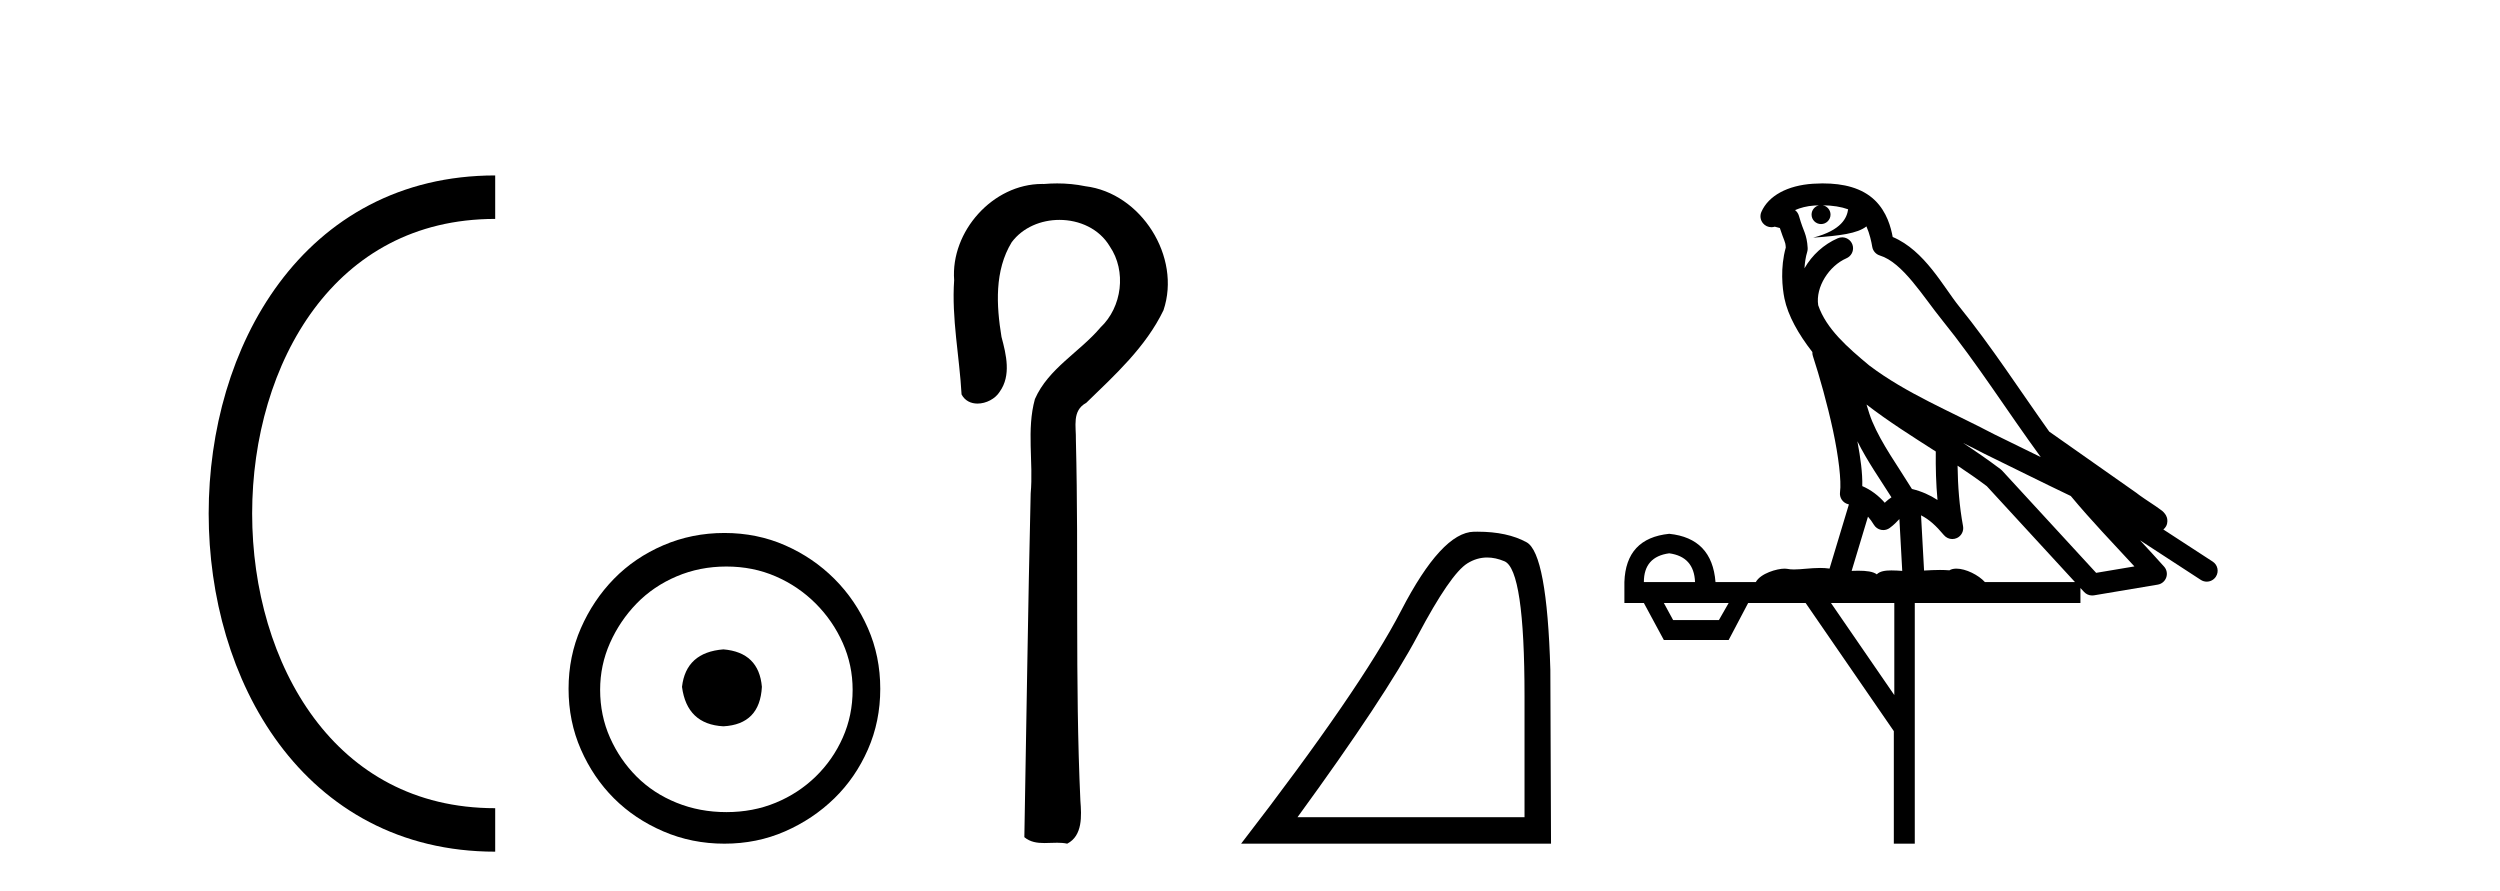 <?xml version='1.0' encoding='UTF-8' standalone='yes'?><svg xmlns='http://www.w3.org/2000/svg' xmlns:xlink='http://www.w3.org/1999/xlink' width='115.0' height='41.0' ><path d='M 22.779 9.07 C 6.539 9.07 6.539 38.177 22.779 38.177 ' style='fill:none;stroke:#000000;stroke-width:2' /><path d='M 22.779 9.07 L 22.779 9.07 ' style='fill:none;stroke:#000000;stroke-width:2' /><path d='M 22.779 38.177 L 22.779 38.177 ' style='fill:none;stroke:#000000;stroke-width:2' /><path d='M 33.277 29.871 C 32.128 29.962 31.493 30.537 31.372 31.595 C 31.523 32.745 32.158 33.35 33.277 33.41 C 34.397 33.35 34.986 32.745 35.047 31.595 C 34.956 30.537 34.366 29.962 33.277 29.871 ZM 33.414 26.06 C 34.23 26.06 34.986 26.211 35.682 26.514 C 36.378 26.816 36.99 27.232 37.52 27.761 C 38.049 28.291 38.465 28.896 38.767 29.576 C 39.07 30.257 39.221 30.975 39.221 31.731 C 39.221 32.518 39.07 33.251 38.767 33.932 C 38.465 34.612 38.049 35.21 37.52 35.724 C 36.99 36.238 36.378 36.639 35.682 36.926 C 34.986 37.214 34.23 37.357 33.414 37.357 C 32.597 37.357 31.833 37.214 31.122 36.926 C 30.412 36.639 29.799 36.238 29.285 35.724 C 28.771 35.21 28.362 34.612 28.06 33.932 C 27.757 33.251 27.606 32.518 27.606 31.731 C 27.606 30.975 27.757 30.257 28.06 29.576 C 28.362 28.896 28.771 28.291 29.285 27.761 C 29.799 27.232 30.412 26.816 31.122 26.514 C 31.833 26.211 32.597 26.06 33.414 26.06 ZM 33.323 24.517 C 32.325 24.517 31.387 24.706 30.51 25.084 C 29.633 25.462 28.876 25.977 28.241 26.627 C 27.606 27.277 27.099 28.034 26.721 28.896 C 26.343 29.758 26.154 30.688 26.154 31.686 C 26.154 32.684 26.343 33.614 26.721 34.476 C 27.099 35.338 27.606 36.087 28.241 36.722 C 28.876 37.357 29.633 37.864 30.51 38.242 C 31.387 38.62 32.325 38.809 33.323 38.809 C 34.321 38.809 35.251 38.62 36.113 38.242 C 36.975 37.864 37.731 37.357 38.382 36.722 C 39.032 36.087 39.546 35.338 39.924 34.476 C 40.303 33.614 40.492 32.684 40.492 31.686 C 40.492 30.688 40.303 29.758 39.924 28.896 C 39.546 28.034 39.032 27.277 38.382 26.627 C 37.731 25.977 36.975 25.462 36.113 25.084 C 35.251 24.706 34.321 24.517 33.323 24.517 Z' style='fill:#000000;stroke:none' /><path d='M 48.632 8.437 C 48.431 8.437 48.23 8.446 48.029 8.463 C 47.998 8.462 47.966 8.462 47.935 8.462 C 45.673 8.462 43.725 10.644 43.891 12.886 C 43.769 14.648 44.135 16.391 44.232 18.144 C 44.387 18.44 44.668 18.565 44.966 18.565 C 45.362 18.565 45.788 18.344 45.989 18.015 C 46.521 17.27 46.286 16.309 46.069 15.499 C 45.831 14.052 45.743 12.442 46.538 11.143 C 47.05 10.457 47.893 10.115 48.735 10.115 C 49.652 10.115 50.567 10.521 51.05 11.333 C 51.826 12.47 51.618 14.125 50.622 15.064 C 49.662 16.2 48.222 16.95 47.606 18.357 C 47.214 19.776 47.543 21.256 47.411 22.7 C 47.285 27.969 47.219 33.24 47.12 38.51 C 47.392 38.738 47.712 38.78 48.044 38.78 C 48.237 38.78 48.435 38.766 48.629 38.766 C 48.787 38.766 48.942 38.775 49.091 38.809 C 49.808 38.442 49.751 37.52 49.698 36.838 C 49.444 31.311 49.629 25.776 49.491 20.246 C 49.506 19.615 49.301 18.892 49.967 18.531 C 51.293 17.245 52.705 15.963 53.52 14.272 C 54.35 11.817 52.493 8.878 49.923 8.566 C 49.498 8.478 49.065 8.437 48.632 8.437 Z' style='fill:#000000;stroke:none' /><path d='M 68.41 25.645 Q 68.794 25.645 69.206 25.819 Q 70.128 26.21 70.128 32.025 L 70.128 37.59 L 59.686 37.59 Q 63.719 32.056 65.22 29.227 Q 66.72 26.398 67.502 25.913 Q 67.935 25.645 68.41 25.645 ZM 67.967 24.458 Q 67.884 24.458 67.799 24.459 Q 66.314 24.491 64.454 28.086 Q 62.594 31.681 57.091 38.809 L 71.347 38.809 L 71.316 30.806 Q 71.16 25.46 70.222 24.944 Q 69.337 24.458 67.967 24.458 Z' style='fill:#000000;stroke:none' /><path d='M 83.846 9.444 C 84.299 9.448 84.698 9.513 85.014 9.628 C 84.961 10.005 84.729 10.588 83.406 10.932 C 84.637 10.843 85.441 10.742 85.856 10.414 C 86.006 10.752 86.087 11.134 86.123 11.353 C 86.154 11.541 86.289 11.696 86.471 11.752 C 87.525 12.075 88.452 13.629 89.341 14.728 C 90.943 16.707 92.329 18.912 93.875 21.026 C 93.162 20.676 92.449 20.326 91.732 19.976 C 89.738 18.928 87.692 18.102 85.984 16.81 C 84.991 15.983 84.007 15.129 83.637 14.04 C 83.51 13.201 84.138 12.229 84.932 11.883 C 85.149 11.792 85.274 11.563 85.233 11.332 C 85.192 11.1 84.995 10.928 84.761 10.918 C 84.753 10.918 84.746 10.918 84.739 10.918 C 84.667 10.918 84.596 10.933 84.531 10.963 C 83.895 11.24 83.351 11.735 83.006 12.342 C 83.022 12.085 83.059 11.822 83.132 11.585 C 83.149 11.529 83.156 11.47 83.153 11.411 C 83.136 11.099 83.083 10.882 83.015 10.698 C 82.946 10.514 82.872 10.35 82.749 9.924 C 82.719 9.821 82.657 9.73 82.572 9.665 C 82.809 9.561 83.105 9.477 83.462 9.454 C 83.534 9.449 83.603 9.449 83.673 9.447 L 83.673 9.447 C 83.478 9.49 83.332 9.664 83.332 9.872 C 83.332 10.112 83.527 10.307 83.768 10.307 C 84.009 10.307 84.204 10.112 84.204 9.872 C 84.204 9.658 84.049 9.481 83.846 9.444 ZM 85.86 18.609 C 86.881 19.396 87.974 20.083 89.046 20.769 C 89.037 21.509 89.056 22.253 89.125 22.999 C 88.776 22.771 88.392 22.6 87.948 22.492 C 87.289 21.42 86.564 20.432 86.122 19.384 C 86.031 19.167 85.944 18.896 85.86 18.609 ZM 85.44 20.299 C 85.901 21.223 86.488 22.054 87.007 22.877 C 86.907 22.944 86.817 23.014 86.746 23.082 C 86.727 23.099 86.717 23.111 86.7 23.128 C 86.415 22.8 86.067 22.534 85.665 22.361 C 85.68 21.773 85.585 21.065 85.44 20.299 ZM 90.301 20.376 L 90.301 20.376 C 90.63 20.539 90.957 20.703 91.279 20.872 C 91.283 20.874 91.288 20.876 91.292 20.878 C 92.609 21.52 93.924 22.18 95.256 22.816 C 96.195 23.947 97.208 24.996 98.183 26.055 C 97.596 26.154 97.009 26.252 96.423 26.351 C 94.981 24.783 93.54 23.216 92.098 21.648 C 92.078 21.626 92.056 21.606 92.032 21.588 C 91.469 21.162 90.887 20.763 90.301 20.376 ZM 85.927 23.766 C 86.025 23.877 86.116 24.001 86.2 24.141 C 86.273 24.261 86.392 24.345 86.53 24.373 C 86.563 24.38 86.597 24.383 86.63 24.383 C 86.735 24.383 86.838 24.35 86.924 24.288 C 87.135 24.135 87.263 23.989 87.372 23.876 L 87.503 26.261 C 87.334 26.25 87.163 26.239 87.003 26.239 C 86.722 26.239 86.474 26.275 86.332 26.42 C 86.163 26.29 85.859 26.253 85.481 26.253 C 85.384 26.253 85.282 26.256 85.176 26.26 L 85.927 23.766 ZM 76.784 25.452 C 77.546 25.556 77.942 25.997 77.972 26.774 L 75.618 26.774 C 75.618 25.997 76.007 25.556 76.784 25.452 ZM 90.048 21.42 L 90.048 21.42 C 90.51 21.727 90.962 22.039 91.394 22.365 C 92.746 23.835 94.097 25.304 95.448 26.774 L 91.304 26.774 C 91.015 26.454 90.429 26.157 89.994 26.157 C 89.871 26.157 89.76 26.181 89.671 26.235 C 89.533 26.223 89.388 26.218 89.239 26.218 C 89.003 26.218 88.757 26.23 88.507 26.245 L 88.368 23.705 L 88.368 23.705 C 88.747 23.898 89.055 24.18 89.423 24.618 C 89.521 24.734 89.662 24.796 89.807 24.796 C 89.879 24.796 89.952 24.78 90.021 24.748 C 90.227 24.651 90.341 24.427 90.3 24.203 C 90.13 23.286 90.061 22.359 90.048 21.42 ZM 79.518 27.738 L 79.07 28.522 L 76.963 28.522 L 76.537 27.738 ZM 87.138 27.738 L 87.138 31.974 L 84.225 27.738 ZM 83.858 8.437 C 83.842 8.437 83.826 8.437 83.809 8.437 C 83.673 8.438 83.536 8.443 83.398 8.452 L 83.398 8.452 C 82.227 8.528 81.348 9.003 81.023 9.749 C 80.947 9.923 80.976 10.125 81.098 10.271 C 81.194 10.387 81.336 10.451 81.483 10.451 C 81.521 10.451 81.56 10.447 81.598 10.438 C 81.628 10.431 81.634 10.427 81.639 10.427 C 81.646 10.427 81.652 10.432 81.69 10.441 C 81.727 10.449 81.789 10.467 81.873 10.489 C 81.964 10.772 82.034 10.942 82.074 11.049 C 82.12 11.17 82.134 11.213 82.146 11.386 C 81.885 12.318 81.987 13.254 82.084 13.729 C 82.245 14.516 82.732 15.378 83.369 16.194 C 83.366 16.255 83.372 16.316 83.392 16.375 C 83.7 17.319 84.06 18.6 84.317 19.795 C 84.574 20.99 84.71 22.136 84.641 22.638 C 84.605 22.892 84.768 23.132 85.017 23.194 C 85.028 23.197 85.038 23.201 85.049 23.203 L 84.159 26.155 C 84.015 26.133 83.868 26.126 83.722 26.126 C 83.29 26.126 82.863 26.195 82.52 26.195 C 82.407 26.195 82.303 26.187 82.211 26.167 C 82.18 26.16 82.141 26.157 82.096 26.157 C 81.738 26.157 80.988 26.375 80.768 26.774 L 78.913 26.774 C 78.808 25.429 78.099 24.69 76.784 24.555 C 75.454 24.69 74.767 25.429 74.722 26.774 L 74.722 27.738 L 75.618 27.738 L 76.537 29.441 L 79.518 29.441 L 80.415 27.738 L 83.059 27.738 L 87.116 33.632 L 87.116 38.809 L 88.08 38.809 L 88.08 27.738 L 95.7 27.738 L 95.7 27.048 C 95.756 27.109 95.812 27.17 95.868 27.23 C 95.964 27.335 96.098 27.392 96.237 27.392 C 96.265 27.392 96.293 27.39 96.32 27.386 C 97.299 27.221 98.277 27.057 99.256 26.893 C 99.437 26.863 99.586 26.737 99.647 26.564 C 99.708 26.392 99.67 26.2 99.548 26.064 C 99.182 25.655 98.812 25.253 98.441 24.854 L 98.441 24.854 L 101.236 26.674 C 101.32 26.729 101.415 26.756 101.509 26.756 C 101.673 26.756 101.834 26.675 101.93 26.527 C 102.082 26.295 102.016 25.984 101.783 25.833 L 99.514 24.356 C 99.562 24.317 99.609 24.268 99.643 24.202 C 99.724 24.047 99.703 23.886 99.676 23.803 C 99.649 23.72 99.619 23.679 99.596 23.647 C 99.502 23.519 99.454 23.498 99.387 23.446 C 99.321 23.395 99.247 23.343 99.166 23.288 C 99.005 23.178 98.819 23.056 98.659 22.949 C 98.499 22.842 98.348 22.73 98.344 22.726 C 98.328 22.711 98.311 22.698 98.294 22.686 C 96.956 21.745 95.618 20.805 94.281 19.865 C 94.276 19.862 94.271 19.86 94.267 19.857 C 92.908 17.95 91.621 15.95 90.121 14.096 C 89.391 13.194 88.539 11.524 87.064 10.901 C 86.982 10.459 86.799 9.754 86.248 9.217 C 85.652 8.638 84.79 8.437 83.858 8.437 Z' style='fill:#000000;stroke:none' /></svg>